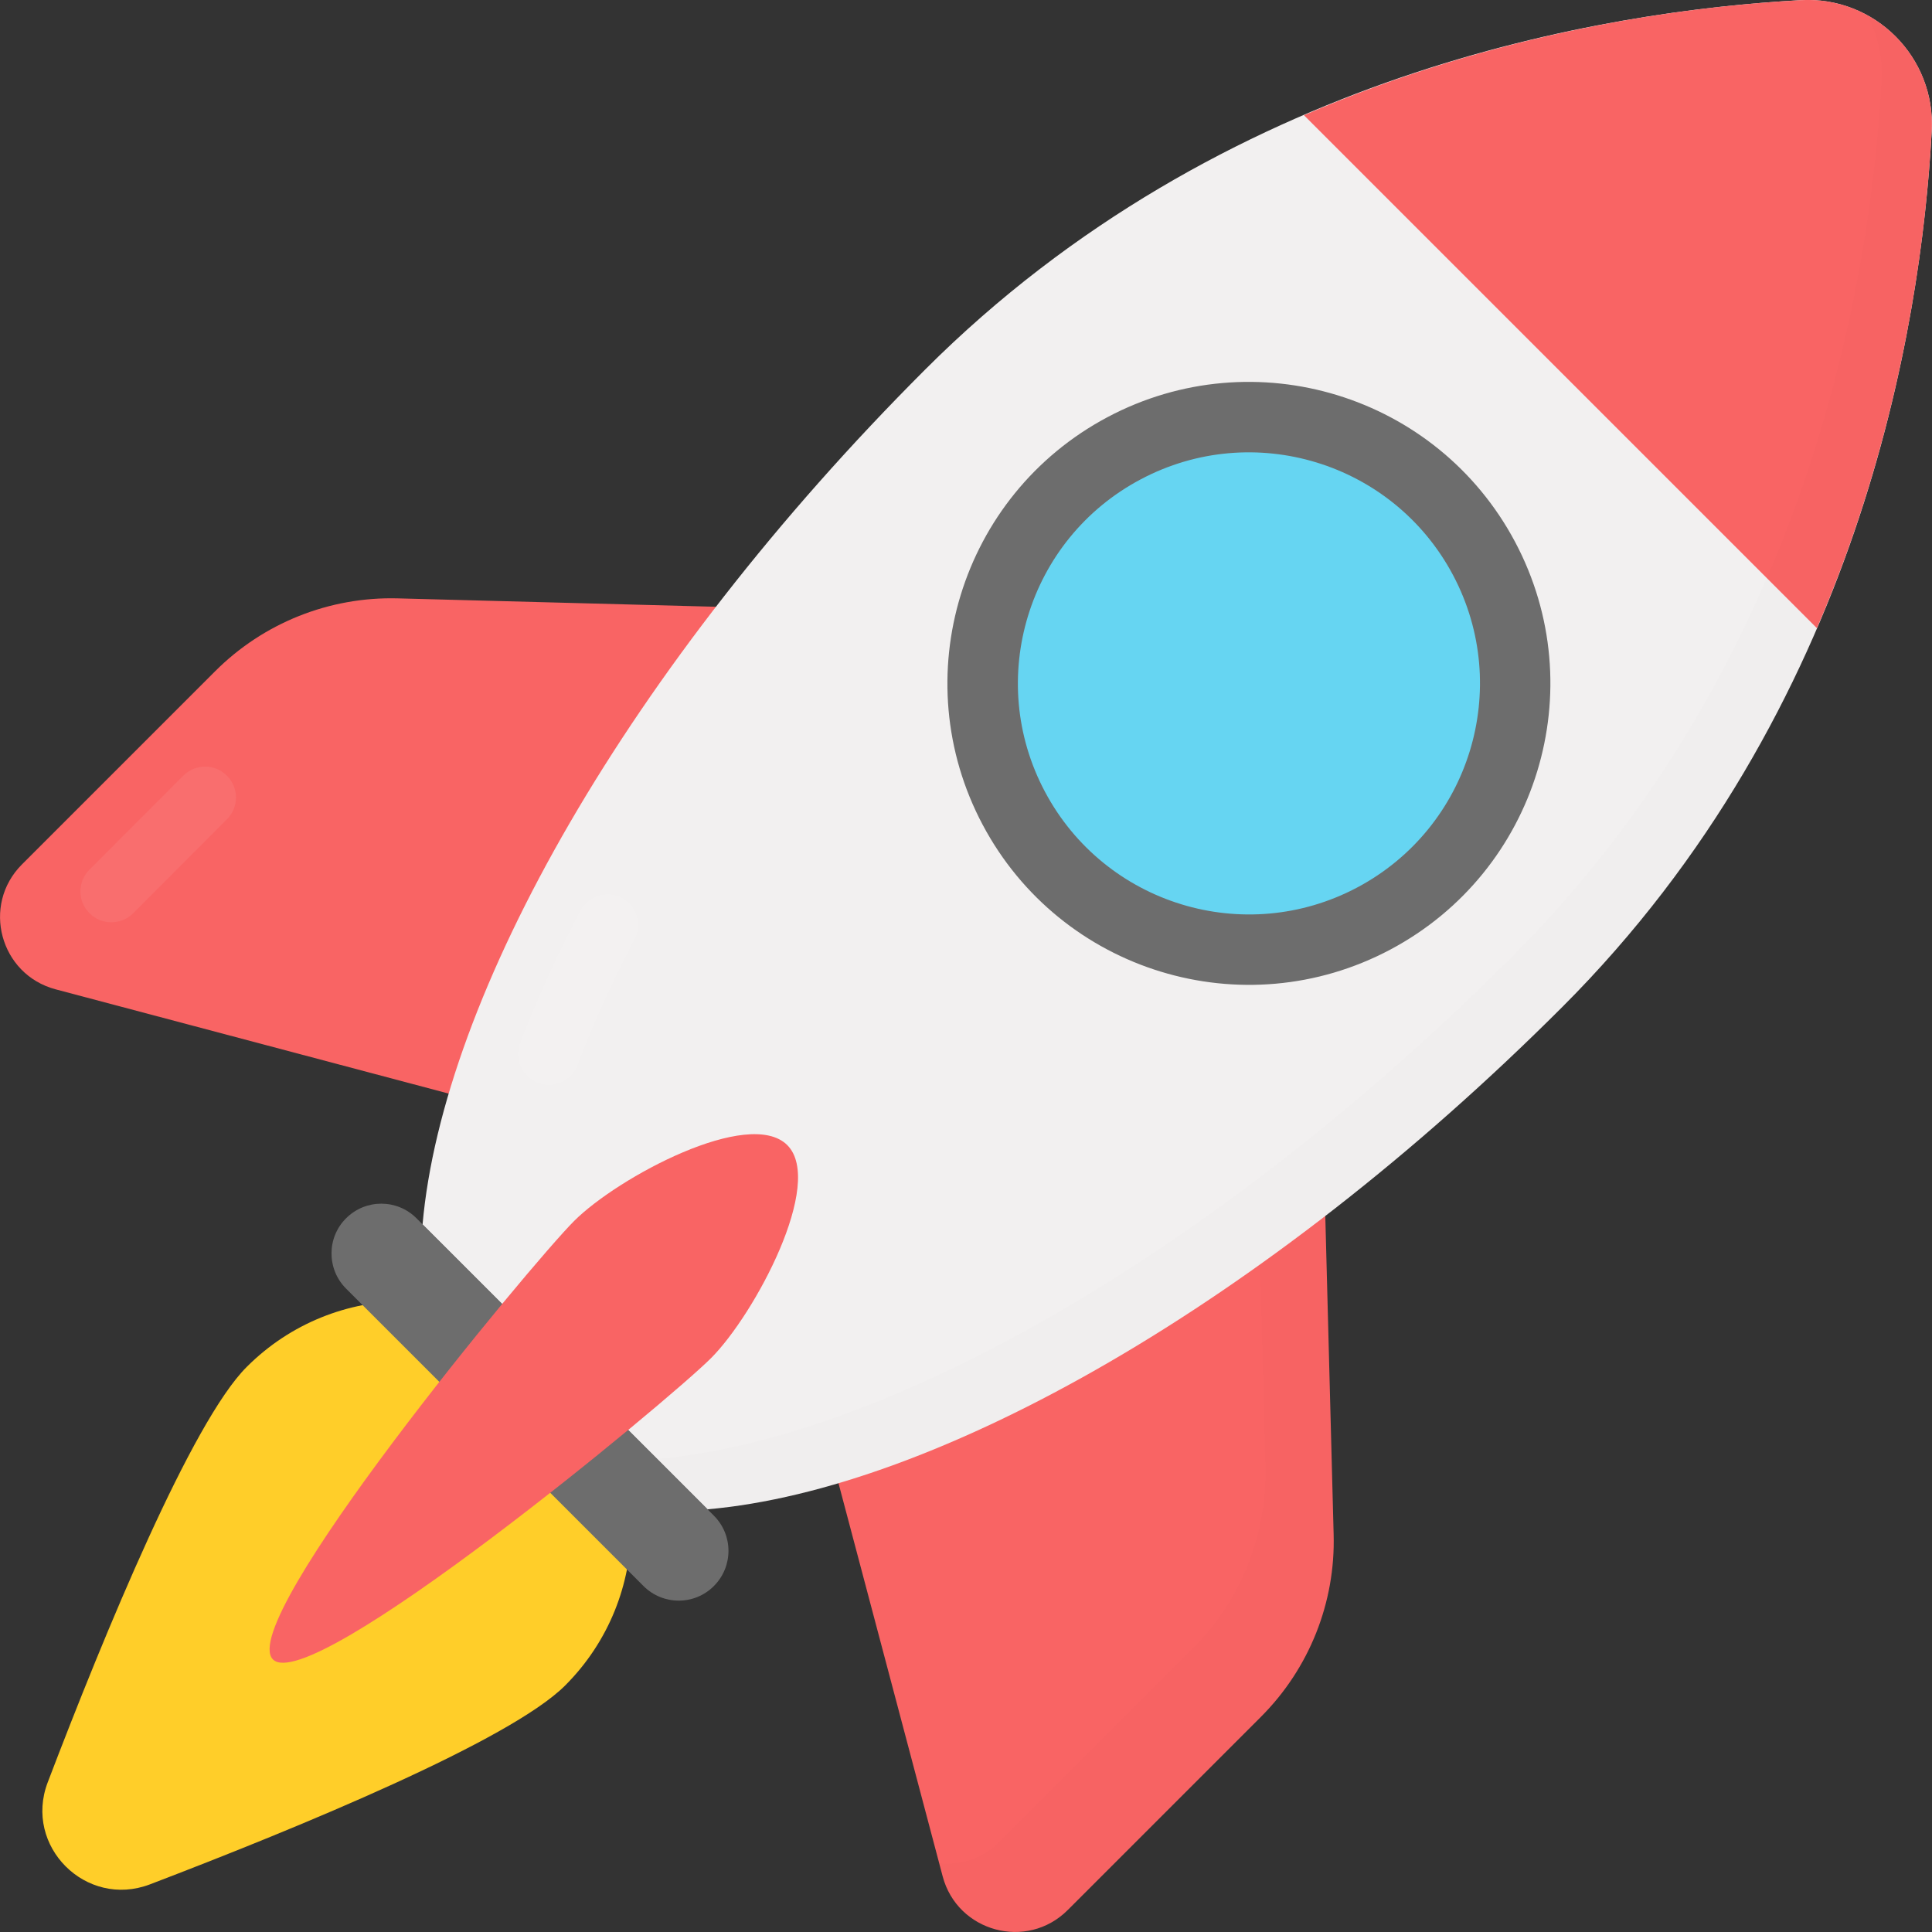<svg xmlns="http://www.w3.org/2000/svg" width="14" height="14" viewBox="0 0 14 14" fill="none">
    <rect x="0" y="0" width="14" height="14" fill="#333333" stroke="none"/>
    <path d="M4.095 12.214C3.698 12.611 2.178 13.238 1.086 13.655C0.623 13.831 0.169 13.378 0.346 12.915C0.763 11.822 1.39 10.303 1.787 9.906C2.424 9.268 3.457 9.268 4.095 9.906C4.733 10.543 4.733 11.576 4.095 12.214Z" fill="#FFCE29"/>
    <path d="M9.137 12.441L7.737 13.841C7.442 14.136 6.938 14 6.831 13.597L5.485 8.517L0.403 7.169C-3.6002e-06 7.062 -0.136 6.559 0.159 6.264L1.559 4.864C1.909 4.514 2.387 4.323 2.882 4.336L8.11 4.474L9.527 5.89L9.664 11.118C9.678 11.613 9.487 12.091 9.137 12.441Z" fill="#F96464"/>
    <g opacity="0.4">
        <g opacity="0.4">
            <path opacity="0.4" d="M0.648 6.302L1.328 5.621C1.416 5.533 1.557 5.533 1.644 5.621C1.732 5.708 1.732 5.849 1.645 5.936L0.965 6.618C0.877 6.705 0.736 6.705 0.649 6.618C0.561 6.531 0.561 6.39 0.648 6.302Z" fill="white"/>
        </g>
    </g>
    <g opacity="0.08">
        <path opacity="0.08" d="M9.137 12.441L7.737 13.841C7.442 14.136 6.939 14.001 6.831 13.597L6.806 13.5C6.958 13.517 7.118 13.468 7.241 13.345L8.641 11.945C8.991 11.595 9.181 11.117 9.168 10.622L9.03 5.393L9.527 5.89L9.665 11.119C9.678 11.614 9.487 12.091 9.137 12.441Z" fill="black"/>
    </g>
    <path d="M5.127 10.937C6.786 10.792 9.168 9.45 11.321 7.297C13.473 5.145 13.92 2.379 13.998 0.95C14.027 0.414 13.585 -0.028 13.049 0.001C11.62 0.08 8.855 0.527 6.703 2.679C4.55 4.832 3.208 7.214 3.062 8.873L5.127 10.937Z" fill="#F2F0F0"/>
    <g opacity="0.4">
        <g opacity="0.4">
            <path opacity="0.4" d="M4.204 6.602C4.032 6.93 3.886 7.251 3.768 7.561C3.737 7.643 3.758 7.734 3.82 7.796L3.821 7.796C3.935 7.911 4.128 7.868 4.185 7.717C4.296 7.424 4.435 7.119 4.598 6.807C4.643 6.721 4.628 6.615 4.559 6.546C4.453 6.439 4.274 6.468 4.204 6.602Z" fill="white"/>
        </g>
    </g>
    <path d="M13.166 4.552C13.77 3.151 13.952 1.809 13.998 0.95C14.028 0.414 13.586 -0.028 13.05 0.001C12.191 0.048 10.85 0.231 9.449 0.835L13.166 4.552Z" fill="#F96464"/>
    <path d="M5.173 11.493C5.033 11.634 4.804 11.634 4.663 11.493L2.508 9.338C2.367 9.197 2.367 8.968 2.508 8.828C2.649 8.687 2.877 8.687 3.018 8.828L5.173 10.983C5.314 11.124 5.314 11.352 5.173 11.493Z" fill="#6D6D6D"/>
    <path d="M5.153 9.841C4.838 10.156 2.252 12.298 1.978 12.025C1.702 11.749 3.845 9.163 4.16 8.848C4.478 8.53 5.429 8.022 5.705 8.298C5.978 8.572 5.47 9.523 5.153 9.841Z" fill="#F96464"/>
    <path d="M10.075 6.881C11.14 6.315 11.545 4.993 10.979 3.927C10.413 2.862 9.091 2.457 8.025 3.023C6.96 3.589 6.555 4.911 7.121 5.977C7.687 7.042 9.009 7.447 10.075 6.881Z" fill="#6D6D6D"/>
    <path d="M9.835 6.431C10.652 5.997 10.962 4.983 10.529 4.167C10.095 3.35 9.081 3.04 8.265 3.474C7.449 3.907 7.138 4.921 7.572 5.737C8.006 6.554 9.019 6.864 9.835 6.431Z" fill="#66D5F2"/>
    <g opacity="0.08">
        <path opacity="0.08" d="M11.322 7.297C9.169 9.45 6.786 10.792 5.128 10.937L4.762 10.571C6.421 10.427 8.804 9.084 10.956 6.932C13.108 4.78 13.555 2.014 13.633 0.584C13.643 0.412 13.603 0.248 13.527 0.109C13.822 0.267 14.018 0.587 13.999 0.949C13.921 2.379 13.473 5.146 11.322 7.297Z" fill="black"/>
    </g>
</svg>